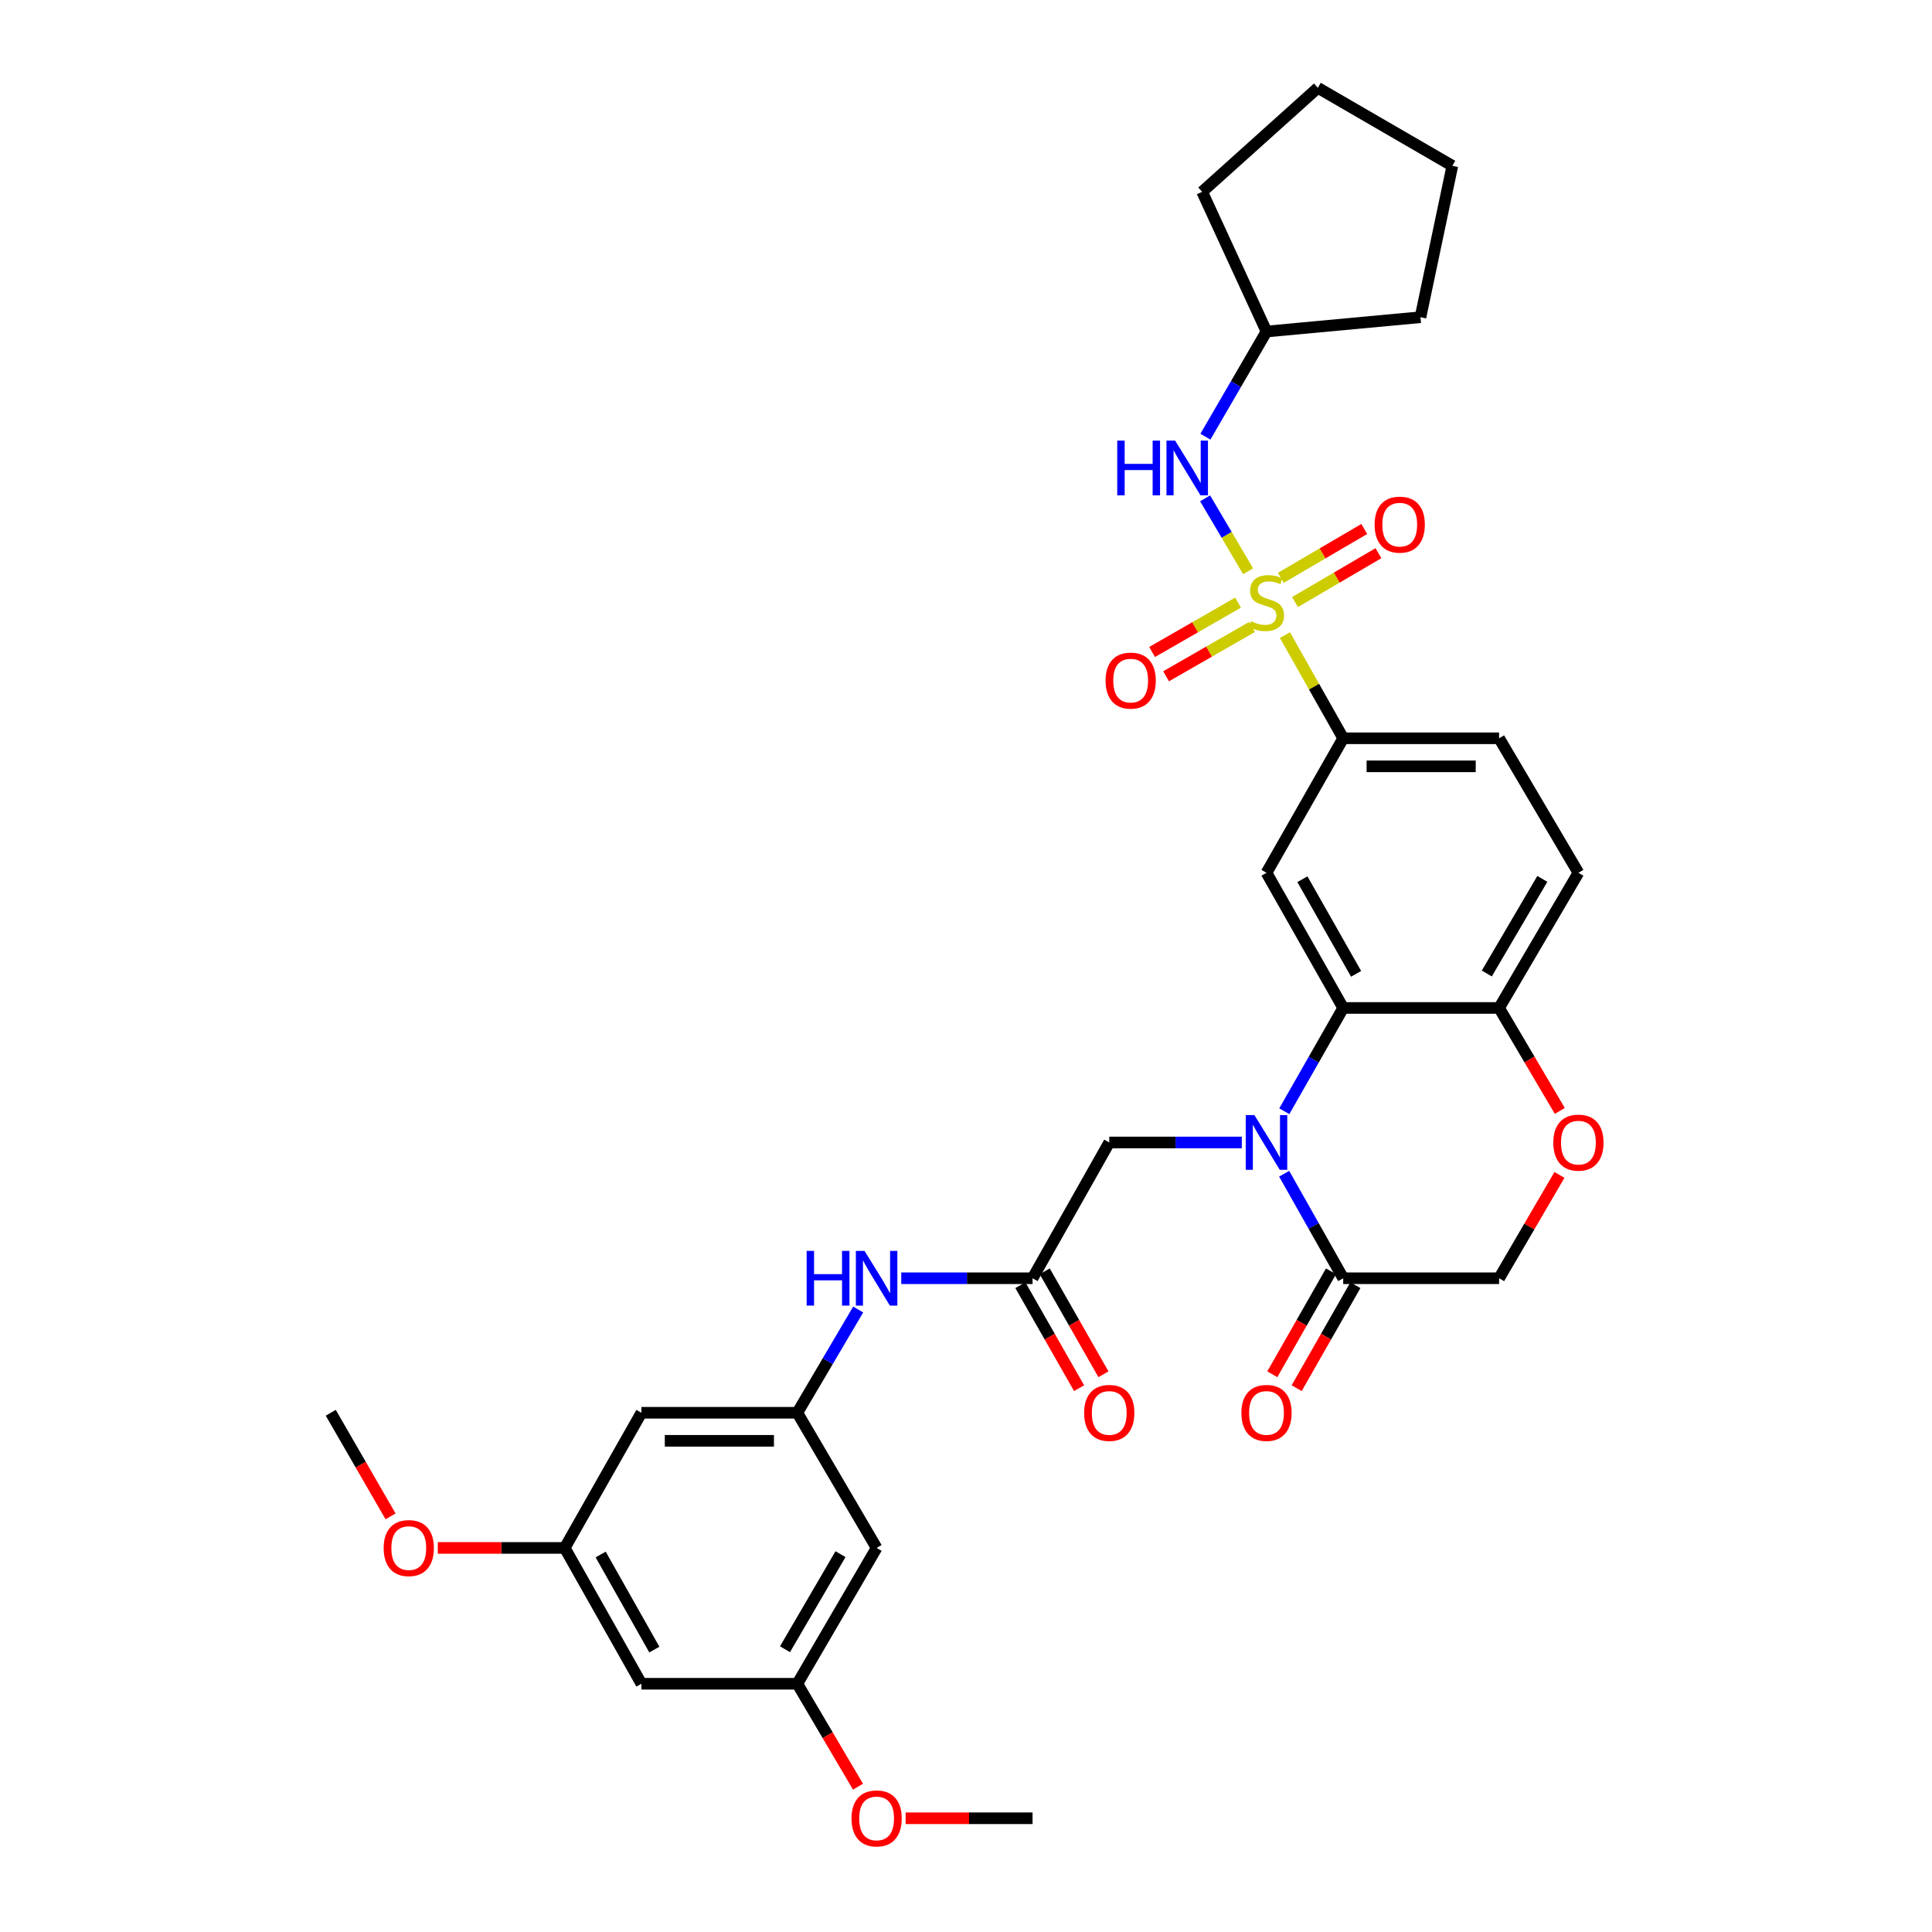 <?xml version='1.0' encoding='iso-8859-1'?>
<svg version='1.1' baseProfile='full'
              xmlns='http://www.w3.org/2000/svg'
                      xmlns:rdkit='http://www.rdkit.org/xml'
                      xmlns:xlink='http://www.w3.org/1999/xlink'
                  xml:space='preserve'
width='1000px' height='1000px' viewBox='0 0 1000 1000'>
<!-- END OF HEADER -->
<rect style='opacity:1.0;fill:#FFFFFF;stroke:none' width='1000' height='1000' x='0' y='0'> </rect>
<path class='bond-4' d='M 665.082,328.731 L 680.163,355.432' style='fill:none;fill-rule:evenodd;stroke:#CCCC00;stroke-width:6px;stroke-linecap:butt;stroke-linejoin:miter;stroke-opacity:1' />
<path class='bond-4' d='M 680.163,355.432 L 695.243,382.134' style='fill:none;fill-rule:evenodd;stroke:#000000;stroke-width:6px;stroke-linecap:butt;stroke-linejoin:miter;stroke-opacity:1' />
<path class='bond-5' d='M 646.024,295.692 L 634.895,276.815' style='fill:none;fill-rule:evenodd;stroke:#CCCC00;stroke-width:6px;stroke-linecap:butt;stroke-linejoin:miter;stroke-opacity:1' />
<path class='bond-5' d='M 634.895,276.815 L 623.766,257.937' style='fill:none;fill-rule:evenodd;stroke:#0000FF;stroke-width:6px;stroke-linecap:butt;stroke-linejoin:miter;stroke-opacity:1' />
<path class='bond-11' d='M 670.283,311.615 L 691.883,298.973' style='fill:none;fill-rule:evenodd;stroke:#CCCC00;stroke-width:6px;stroke-linecap:butt;stroke-linejoin:miter;stroke-opacity:1' />
<path class='bond-11' d='M 691.883,298.973 L 713.483,286.33' style='fill:none;fill-rule:evenodd;stroke:#FF0000;stroke-width:6px;stroke-linecap:butt;stroke-linejoin:miter;stroke-opacity:1' />
<path class='bond-11' d='M 662.949,299.083 L 684.549,286.441' style='fill:none;fill-rule:evenodd;stroke:#CCCC00;stroke-width:6px;stroke-linecap:butt;stroke-linejoin:miter;stroke-opacity:1' />
<path class='bond-11' d='M 684.549,286.441 L 706.149,273.799' style='fill:none;fill-rule:evenodd;stroke:#FF0000;stroke-width:6px;stroke-linecap:butt;stroke-linejoin:miter;stroke-opacity:1' />
<path class='bond-12' d='M 640.817,311.914 L 618.573,324.686' style='fill:none;fill-rule:evenodd;stroke:#CCCC00;stroke-width:6px;stroke-linecap:butt;stroke-linejoin:miter;stroke-opacity:1' />
<path class='bond-12' d='M 618.573,324.686 L 596.329,337.458' style='fill:none;fill-rule:evenodd;stroke:#FF0000;stroke-width:6px;stroke-linecap:butt;stroke-linejoin:miter;stroke-opacity:1' />
<path class='bond-12' d='M 648.047,324.506 L 625.803,337.278' style='fill:none;fill-rule:evenodd;stroke:#CCCC00;stroke-width:6px;stroke-linecap:butt;stroke-linejoin:miter;stroke-opacity:1' />
<path class='bond-12' d='M 625.803,337.278 L 603.559,350.05' style='fill:none;fill-rule:evenodd;stroke:#FF0000;stroke-width:6px;stroke-linecap:butt;stroke-linejoin:miter;stroke-opacity:1' />
<path class='bond-0' d='M 664.756,575.179 L 680,548.449' style='fill:none;fill-rule:evenodd;stroke:#0000FF;stroke-width:6px;stroke-linecap:butt;stroke-linejoin:miter;stroke-opacity:1' />
<path class='bond-0' d='M 680,548.449 L 695.243,521.719' style='fill:none;fill-rule:evenodd;stroke:#000000;stroke-width:6px;stroke-linecap:butt;stroke-linejoin:miter;stroke-opacity:1' />
<path class='bond-3' d='M 664.679,607.521 L 679.961,634.57' style='fill:none;fill-rule:evenodd;stroke:#0000FF;stroke-width:6px;stroke-linecap:butt;stroke-linejoin:miter;stroke-opacity:1' />
<path class='bond-3' d='M 679.961,634.57 L 695.243,661.62' style='fill:none;fill-rule:evenodd;stroke:#000000;stroke-width:6px;stroke-linecap:butt;stroke-linejoin:miter;stroke-opacity:1' />
<path class='bond-8' d='M 642.764,591.343 L 608.455,591.343' style='fill:none;fill-rule:evenodd;stroke:#0000FF;stroke-width:6px;stroke-linecap:butt;stroke-linejoin:miter;stroke-opacity:1' />
<path class='bond-8' d='M 608.455,591.343 L 574.146,591.343' style='fill:none;fill-rule:evenodd;stroke:#000000;stroke-width:6px;stroke-linecap:butt;stroke-linejoin:miter;stroke-opacity:1' />
<path class='bond-1' d='M 695.243,521.719 L 655.539,451.757' style='fill:none;fill-rule:evenodd;stroke:#000000;stroke-width:6px;stroke-linecap:butt;stroke-linejoin:miter;stroke-opacity:1' />
<path class='bond-1' d='M 701.915,504.058 L 674.122,455.085' style='fill:none;fill-rule:evenodd;stroke:#000000;stroke-width:6px;stroke-linecap:butt;stroke-linejoin:miter;stroke-opacity:1' />
<path class='bond-34' d='M 695.243,521.719 L 775.934,521.719' style='fill:none;fill-rule:evenodd;stroke:#000000;stroke-width:6px;stroke-linecap:butt;stroke-linejoin:miter;stroke-opacity:1' />
<path class='bond-2' d='M 655.539,451.757 L 695.243,382.134' style='fill:none;fill-rule:evenodd;stroke:#000000;stroke-width:6px;stroke-linecap:butt;stroke-linejoin:miter;stroke-opacity:1' />
<path class='bond-17' d='M 688.936,658.023 L 673.739,684.673' style='fill:none;fill-rule:evenodd;stroke:#000000;stroke-width:6px;stroke-linecap:butt;stroke-linejoin:miter;stroke-opacity:1' />
<path class='bond-17' d='M 673.739,684.673 L 658.541,711.323' style='fill:none;fill-rule:evenodd;stroke:#FF0000;stroke-width:6px;stroke-linecap:butt;stroke-linejoin:miter;stroke-opacity:1' />
<path class='bond-17' d='M 701.549,665.216 L 686.352,691.866' style='fill:none;fill-rule:evenodd;stroke:#000000;stroke-width:6px;stroke-linecap:butt;stroke-linejoin:miter;stroke-opacity:1' />
<path class='bond-17' d='M 686.352,691.866 L 671.154,718.516' style='fill:none;fill-rule:evenodd;stroke:#FF0000;stroke-width:6px;stroke-linecap:butt;stroke-linejoin:miter;stroke-opacity:1' />
<path class='bond-35' d='M 695.243,661.62 L 775.934,661.62' style='fill:none;fill-rule:evenodd;stroke:#000000;stroke-width:6px;stroke-linecap:butt;stroke-linejoin:miter;stroke-opacity:1' />
<path class='bond-22' d='M 695.243,382.134 L 775.934,382.134' style='fill:none;fill-rule:evenodd;stroke:#000000;stroke-width:6px;stroke-linecap:butt;stroke-linejoin:miter;stroke-opacity:1' />
<path class='bond-22' d='M 707.347,396.654 L 763.83,396.654' style='fill:none;fill-rule:evenodd;stroke:#000000;stroke-width:6px;stroke-linecap:butt;stroke-linejoin:miter;stroke-opacity:1' />
<path class='bond-24' d='M 623.917,226.023 L 639.728,198.808' style='fill:none;fill-rule:evenodd;stroke:#0000FF;stroke-width:6px;stroke-linecap:butt;stroke-linejoin:miter;stroke-opacity:1' />
<path class='bond-24' d='M 639.728,198.808 L 655.539,171.593' style='fill:none;fill-rule:evenodd;stroke:#000000;stroke-width:6px;stroke-linecap:butt;stroke-linejoin:miter;stroke-opacity:1' />
<path class='bond-6' d='M 534.45,661.62 L 574.146,591.343' style='fill:none;fill-rule:evenodd;stroke:#000000;stroke-width:6px;stroke-linecap:butt;stroke-linejoin:miter;stroke-opacity:1' />
<path class='bond-13' d='M 534.45,661.62 L 500.471,661.62' style='fill:none;fill-rule:evenodd;stroke:#000000;stroke-width:6px;stroke-linecap:butt;stroke-linejoin:miter;stroke-opacity:1' />
<path class='bond-13' d='M 500.471,661.62 L 466.492,661.62' style='fill:none;fill-rule:evenodd;stroke:#0000FF;stroke-width:6px;stroke-linecap:butt;stroke-linejoin:miter;stroke-opacity:1' />
<path class='bond-21' d='M 528.143,665.216 L 543.337,691.866' style='fill:none;fill-rule:evenodd;stroke:#000000;stroke-width:6px;stroke-linecap:butt;stroke-linejoin:miter;stroke-opacity:1' />
<path class='bond-21' d='M 543.337,691.866 L 558.532,718.516' style='fill:none;fill-rule:evenodd;stroke:#FF0000;stroke-width:6px;stroke-linecap:butt;stroke-linejoin:miter;stroke-opacity:1' />
<path class='bond-21' d='M 540.757,658.024 L 555.951,684.674' style='fill:none;fill-rule:evenodd;stroke:#000000;stroke-width:6px;stroke-linecap:butt;stroke-linejoin:miter;stroke-opacity:1' />
<path class='bond-21' d='M 555.951,684.674 L 571.146,711.324' style='fill:none;fill-rule:evenodd;stroke:#FF0000;stroke-width:6px;stroke-linecap:butt;stroke-linejoin:miter;stroke-opacity:1' />
<path class='bond-7' d='M 807.35,575.002 L 791.642,548.361' style='fill:none;fill-rule:evenodd;stroke:#FF0000;stroke-width:6px;stroke-linecap:butt;stroke-linejoin:miter;stroke-opacity:1' />
<path class='bond-7' d='M 791.642,548.361 L 775.934,521.719' style='fill:none;fill-rule:evenodd;stroke:#000000;stroke-width:6px;stroke-linecap:butt;stroke-linejoin:miter;stroke-opacity:1' />
<path class='bond-14' d='M 807.175,608.138 L 791.554,634.879' style='fill:none;fill-rule:evenodd;stroke:#FF0000;stroke-width:6px;stroke-linecap:butt;stroke-linejoin:miter;stroke-opacity:1' />
<path class='bond-14' d='M 791.554,634.879 L 775.934,661.62' style='fill:none;fill-rule:evenodd;stroke:#000000;stroke-width:6px;stroke-linecap:butt;stroke-linejoin:miter;stroke-opacity:1' />
<path class='bond-9' d='M 775.934,521.719 L 816.985,451.757' style='fill:none;fill-rule:evenodd;stroke:#000000;stroke-width:6px;stroke-linecap:butt;stroke-linejoin:miter;stroke-opacity:1' />
<path class='bond-9' d='M 769.568,503.877 L 798.304,454.903' style='fill:none;fill-rule:evenodd;stroke:#000000;stroke-width:6px;stroke-linecap:butt;stroke-linejoin:miter;stroke-opacity:1' />
<path class='bond-10' d='M 412.699,731.243 L 428.449,704.522' style='fill:none;fill-rule:evenodd;stroke:#000000;stroke-width:6px;stroke-linecap:butt;stroke-linejoin:miter;stroke-opacity:1' />
<path class='bond-10' d='M 428.449,704.522 L 444.198,677.8' style='fill:none;fill-rule:evenodd;stroke:#0000FF;stroke-width:6px;stroke-linecap:butt;stroke-linejoin:miter;stroke-opacity:1' />
<path class='bond-15' d='M 412.699,731.243 L 331.992,731.243' style='fill:none;fill-rule:evenodd;stroke:#000000;stroke-width:6px;stroke-linecap:butt;stroke-linejoin:miter;stroke-opacity:1' />
<path class='bond-15' d='M 400.593,745.763 L 344.098,745.763' style='fill:none;fill-rule:evenodd;stroke:#000000;stroke-width:6px;stroke-linecap:butt;stroke-linejoin:miter;stroke-opacity:1' />
<path class='bond-16' d='M 412.699,731.243 L 453.735,801.206' style='fill:none;fill-rule:evenodd;stroke:#000000;stroke-width:6px;stroke-linecap:butt;stroke-linejoin:miter;stroke-opacity:1' />
<path class='bond-19' d='M 331.992,731.243 L 292.304,801.206' style='fill:none;fill-rule:evenodd;stroke:#000000;stroke-width:6px;stroke-linecap:butt;stroke-linejoin:miter;stroke-opacity:1' />
<path class='bond-18' d='M 453.735,801.206 L 412.699,871.507' style='fill:none;fill-rule:evenodd;stroke:#000000;stroke-width:6px;stroke-linecap:butt;stroke-linejoin:miter;stroke-opacity:1' />
<path class='bond-18' d='M 435.039,804.431 L 406.315,853.642' style='fill:none;fill-rule:evenodd;stroke:#000000;stroke-width:6px;stroke-linecap:butt;stroke-linejoin:miter;stroke-opacity:1' />
<path class='bond-20' d='M 412.699,871.507 L 331.992,871.507' style='fill:none;fill-rule:evenodd;stroke:#000000;stroke-width:6px;stroke-linecap:butt;stroke-linejoin:miter;stroke-opacity:1' />
<path class='bond-25' d='M 412.699,871.507 L 428.402,898.148' style='fill:none;fill-rule:evenodd;stroke:#000000;stroke-width:6px;stroke-linecap:butt;stroke-linejoin:miter;stroke-opacity:1' />
<path class='bond-25' d='M 428.402,898.148 L 444.104,924.79' style='fill:none;fill-rule:evenodd;stroke:#FF0000;stroke-width:6px;stroke-linecap:butt;stroke-linejoin:miter;stroke-opacity:1' />
<path class='bond-26' d='M 292.304,801.206 L 259.452,801.206' style='fill:none;fill-rule:evenodd;stroke:#000000;stroke-width:6px;stroke-linecap:butt;stroke-linejoin:miter;stroke-opacity:1' />
<path class='bond-26' d='M 259.452,801.206 L 226.599,801.206' style='fill:none;fill-rule:evenodd;stroke:#FF0000;stroke-width:6px;stroke-linecap:butt;stroke-linejoin:miter;stroke-opacity:1' />
<path class='bond-36' d='M 292.304,801.206 L 331.992,871.507' style='fill:none;fill-rule:evenodd;stroke:#000000;stroke-width:6px;stroke-linecap:butt;stroke-linejoin:miter;stroke-opacity:1' />
<path class='bond-36' d='M 310.902,804.612 L 338.683,853.823' style='fill:none;fill-rule:evenodd;stroke:#000000;stroke-width:6px;stroke-linecap:butt;stroke-linejoin:miter;stroke-opacity:1' />
<path class='bond-23' d='M 775.934,382.134 L 816.985,451.757' style='fill:none;fill-rule:evenodd;stroke:#000000;stroke-width:6px;stroke-linecap:butt;stroke-linejoin:miter;stroke-opacity:1' />
<path class='bond-29' d='M 655.539,171.593 L 622.231,99.284' style='fill:none;fill-rule:evenodd;stroke:#000000;stroke-width:6px;stroke-linecap:butt;stroke-linejoin:miter;stroke-opacity:1' />
<path class='bond-30' d='M 655.539,171.593 L 735.237,164.188' style='fill:none;fill-rule:evenodd;stroke:#000000;stroke-width:6px;stroke-linecap:butt;stroke-linejoin:miter;stroke-opacity:1' />
<path class='bond-27' d='M 468.752,941.13 L 501.601,941.13' style='fill:none;fill-rule:evenodd;stroke:#FF0000;stroke-width:6px;stroke-linecap:butt;stroke-linejoin:miter;stroke-opacity:1' />
<path class='bond-27' d='M 501.601,941.13 L 534.45,941.13' style='fill:none;fill-rule:evenodd;stroke:#000000;stroke-width:6px;stroke-linecap:butt;stroke-linejoin:miter;stroke-opacity:1' />
<path class='bond-28' d='M 202.15,784.866 L 186.675,758.055' style='fill:none;fill-rule:evenodd;stroke:#FF0000;stroke-width:6px;stroke-linecap:butt;stroke-linejoin:miter;stroke-opacity:1' />
<path class='bond-28' d='M 186.675,758.055 L 171.199,731.243' style='fill:none;fill-rule:evenodd;stroke:#000000;stroke-width:6px;stroke-linecap:butt;stroke-linejoin:miter;stroke-opacity:1' />
<path class='bond-31' d='M 622.231,99.284 L 682.11,45.455' style='fill:none;fill-rule:evenodd;stroke:#000000;stroke-width:6px;stroke-linecap:butt;stroke-linejoin:miter;stroke-opacity:1' />
<path class='bond-32' d='M 735.237,164.188 L 751.734,85.82' style='fill:none;fill-rule:evenodd;stroke:#000000;stroke-width:6px;stroke-linecap:butt;stroke-linejoin:miter;stroke-opacity:1' />
<path class='bond-33' d='M 682.11,45.455 L 751.734,85.82' style='fill:none;fill-rule:evenodd;stroke:#000000;stroke-width:6px;stroke-linecap:butt;stroke-linejoin:miter;stroke-opacity:1' />
<path  class='atom-0' d='M 647.539 321.552
Q 647.859 321.672, 649.179 322.232
Q 650.499 322.792, 651.939 323.152
Q 653.419 323.472, 654.859 323.472
Q 657.539 323.472, 659.099 322.192
Q 660.659 320.872, 660.659 318.592
Q 660.659 317.032, 659.859 316.072
Q 659.099 315.112, 657.899 314.592
Q 656.699 314.072, 654.699 313.472
Q 652.179 312.712, 650.659 311.992
Q 649.179 311.272, 648.099 309.752
Q 647.059 308.232, 647.059 305.672
Q 647.059 302.112, 649.459 299.912
Q 651.899 297.712, 656.699 297.712
Q 659.979 297.712, 663.699 299.272
L 662.779 302.352
Q 659.379 300.952, 656.819 300.952
Q 654.059 300.952, 652.539 302.112
Q 651.019 303.232, 651.059 305.192
Q 651.059 306.712, 651.819 307.632
Q 652.619 308.552, 653.739 309.072
Q 654.899 309.592, 656.819 310.192
Q 659.379 310.992, 660.899 311.792
Q 662.419 312.592, 663.499 314.232
Q 664.619 315.832, 664.619 318.592
Q 664.619 322.512, 661.979 324.632
Q 659.379 326.712, 655.019 326.712
Q 652.499 326.712, 650.579 326.152
Q 648.699 325.632, 646.459 324.712
L 647.539 321.552
' fill='#CCCC00'/>
<path  class='atom-1' d='M 649.279 577.183
L 658.559 592.183
Q 659.479 593.663, 660.959 596.343
Q 662.439 599.023, 662.519 599.183
L 662.519 577.183
L 666.279 577.183
L 666.279 605.503
L 662.399 605.503
L 652.439 589.103
Q 651.279 587.183, 650.039 584.983
Q 648.839 582.783, 648.479 582.103
L 648.479 605.503
L 644.799 605.503
L 644.799 577.183
L 649.279 577.183
' fill='#0000FF'/>
<path  class='atom-6' d='M 578.283 228.065
L 582.123 228.065
L 582.123 240.105
L 596.603 240.105
L 596.603 228.065
L 600.443 228.065
L 600.443 256.385
L 596.603 256.385
L 596.603 243.305
L 582.123 243.305
L 582.123 256.385
L 578.283 256.385
L 578.283 228.065
' fill='#0000FF'/>
<path  class='atom-6' d='M 608.243 228.065
L 617.523 243.065
Q 618.443 244.545, 619.923 247.225
Q 621.403 249.905, 621.483 250.065
L 621.483 228.065
L 625.243 228.065
L 625.243 256.385
L 621.363 256.385
L 611.403 239.985
Q 610.243 238.065, 609.003 235.865
Q 607.803 233.665, 607.443 232.985
L 607.443 256.385
L 603.763 256.385
L 603.763 228.065
L 608.243 228.065
' fill='#0000FF'/>
<path  class='atom-8' d='M 803.985 591.423
Q 803.985 584.623, 807.345 580.823
Q 810.705 577.023, 816.985 577.023
Q 823.265 577.023, 826.625 580.823
Q 829.985 584.623, 829.985 591.423
Q 829.985 598.303, 826.585 602.223
Q 823.185 606.103, 816.985 606.103
Q 810.745 606.103, 807.345 602.223
Q 803.985 598.343, 803.985 591.423
M 816.985 602.903
Q 821.305 602.903, 823.625 600.023
Q 825.985 597.103, 825.985 591.423
Q 825.985 585.863, 823.625 583.063
Q 821.305 580.223, 816.985 580.223
Q 812.665 580.223, 810.305 583.023
Q 807.985 585.823, 807.985 591.423
Q 807.985 597.143, 810.305 600.023
Q 812.665 602.903, 816.985 602.903
' fill='#FF0000'/>
<path  class='atom-12' d='M 711.493 271.555
Q 711.493 264.755, 714.853 260.955
Q 718.213 257.155, 724.493 257.155
Q 730.773 257.155, 734.133 260.955
Q 737.493 264.755, 737.493 271.555
Q 737.493 278.435, 734.093 282.355
Q 730.693 286.235, 724.493 286.235
Q 718.253 286.235, 714.853 282.355
Q 711.493 278.475, 711.493 271.555
M 724.493 283.035
Q 728.813 283.035, 731.133 280.155
Q 733.493 277.235, 733.493 271.555
Q 733.493 265.995, 731.133 263.195
Q 728.813 260.355, 724.493 260.355
Q 720.173 260.355, 717.813 263.155
Q 715.493 265.955, 715.493 271.555
Q 715.493 277.275, 717.813 280.155
Q 720.173 283.035, 724.493 283.035
' fill='#FF0000'/>
<path  class='atom-13' d='M 572.238 352.278
Q 572.238 345.478, 575.598 341.678
Q 578.958 337.878, 585.238 337.878
Q 591.518 337.878, 594.878 341.678
Q 598.238 345.478, 598.238 352.278
Q 598.238 359.158, 594.838 363.078
Q 591.438 366.958, 585.238 366.958
Q 578.998 366.958, 575.598 363.078
Q 572.238 359.198, 572.238 352.278
M 585.238 363.758
Q 589.558 363.758, 591.878 360.878
Q 594.238 357.958, 594.238 352.278
Q 594.238 346.718, 591.878 343.918
Q 589.558 341.078, 585.238 341.078
Q 580.918 341.078, 578.558 343.878
Q 576.238 346.678, 576.238 352.278
Q 576.238 357.998, 578.558 360.878
Q 580.918 363.758, 585.238 363.758
' fill='#FF0000'/>
<path  class='atom-14' d='M 417.515 647.46
L 421.355 647.46
L 421.355 659.5
L 435.835 659.5
L 435.835 647.46
L 439.675 647.46
L 439.675 675.78
L 435.835 675.78
L 435.835 662.7
L 421.355 662.7
L 421.355 675.78
L 417.515 675.78
L 417.515 647.46
' fill='#0000FF'/>
<path  class='atom-14' d='M 447.475 647.46
L 456.755 662.46
Q 457.675 663.94, 459.155 666.62
Q 460.635 669.3, 460.715 669.46
L 460.715 647.46
L 464.475 647.46
L 464.475 675.78
L 460.595 675.78
L 450.635 659.38
Q 449.475 657.46, 448.235 655.26
Q 447.035 653.06, 446.675 652.38
L 446.675 675.78
L 442.995 675.78
L 442.995 647.46
L 447.475 647.46
' fill='#0000FF'/>
<path  class='atom-18' d='M 642.539 731.323
Q 642.539 724.523, 645.899 720.723
Q 649.259 716.923, 655.539 716.923
Q 661.819 716.923, 665.179 720.723
Q 668.539 724.523, 668.539 731.323
Q 668.539 738.203, 665.139 742.123
Q 661.739 746.003, 655.539 746.003
Q 649.299 746.003, 645.899 742.123
Q 642.539 738.243, 642.539 731.323
M 655.539 742.803
Q 659.859 742.803, 662.179 739.923
Q 664.539 737.003, 664.539 731.323
Q 664.539 725.763, 662.179 722.963
Q 659.859 720.123, 655.539 720.123
Q 651.219 720.123, 648.859 722.923
Q 646.539 725.723, 646.539 731.323
Q 646.539 737.043, 648.859 739.923
Q 651.219 742.803, 655.539 742.803
' fill='#FF0000'/>
<path  class='atom-22' d='M 561.146 731.323
Q 561.146 724.523, 564.506 720.723
Q 567.866 716.923, 574.146 716.923
Q 580.426 716.923, 583.786 720.723
Q 587.146 724.523, 587.146 731.323
Q 587.146 738.203, 583.746 742.123
Q 580.346 746.003, 574.146 746.003
Q 567.906 746.003, 564.506 742.123
Q 561.146 738.243, 561.146 731.323
M 574.146 742.803
Q 578.466 742.803, 580.786 739.923
Q 583.146 737.003, 583.146 731.323
Q 583.146 725.763, 580.786 722.963
Q 578.466 720.123, 574.146 720.123
Q 569.826 720.123, 567.466 722.923
Q 565.146 725.723, 565.146 731.323
Q 565.146 737.043, 567.466 739.923
Q 569.826 742.803, 574.146 742.803
' fill='#FF0000'/>
<path  class='atom-26' d='M 440.735 941.21
Q 440.735 934.41, 444.095 930.61
Q 447.455 926.81, 453.735 926.81
Q 460.015 926.81, 463.375 930.61
Q 466.735 934.41, 466.735 941.21
Q 466.735 948.09, 463.335 952.01
Q 459.935 955.89, 453.735 955.89
Q 447.495 955.89, 444.095 952.01
Q 440.735 948.13, 440.735 941.21
M 453.735 952.69
Q 458.055 952.69, 460.375 949.81
Q 462.735 946.89, 462.735 941.21
Q 462.735 935.65, 460.375 932.85
Q 458.055 930.01, 453.735 930.01
Q 449.415 930.01, 447.055 932.81
Q 444.735 935.61, 444.735 941.21
Q 444.735 946.93, 447.055 949.81
Q 449.415 952.69, 453.735 952.69
' fill='#FF0000'/>
<path  class='atom-27' d='M 198.581 801.286
Q 198.581 794.486, 201.941 790.686
Q 205.301 786.886, 211.581 786.886
Q 217.861 786.886, 221.221 790.686
Q 224.581 794.486, 224.581 801.286
Q 224.581 808.166, 221.181 812.086
Q 217.781 815.966, 211.581 815.966
Q 205.341 815.966, 201.941 812.086
Q 198.581 808.206, 198.581 801.286
M 211.581 812.766
Q 215.901 812.766, 218.221 809.886
Q 220.581 806.966, 220.581 801.286
Q 220.581 795.726, 218.221 792.926
Q 215.901 790.086, 211.581 790.086
Q 207.261 790.086, 204.901 792.886
Q 202.581 795.686, 202.581 801.286
Q 202.581 807.006, 204.901 809.886
Q 207.261 812.766, 211.581 812.766
' fill='#FF0000'/>
</svg>
